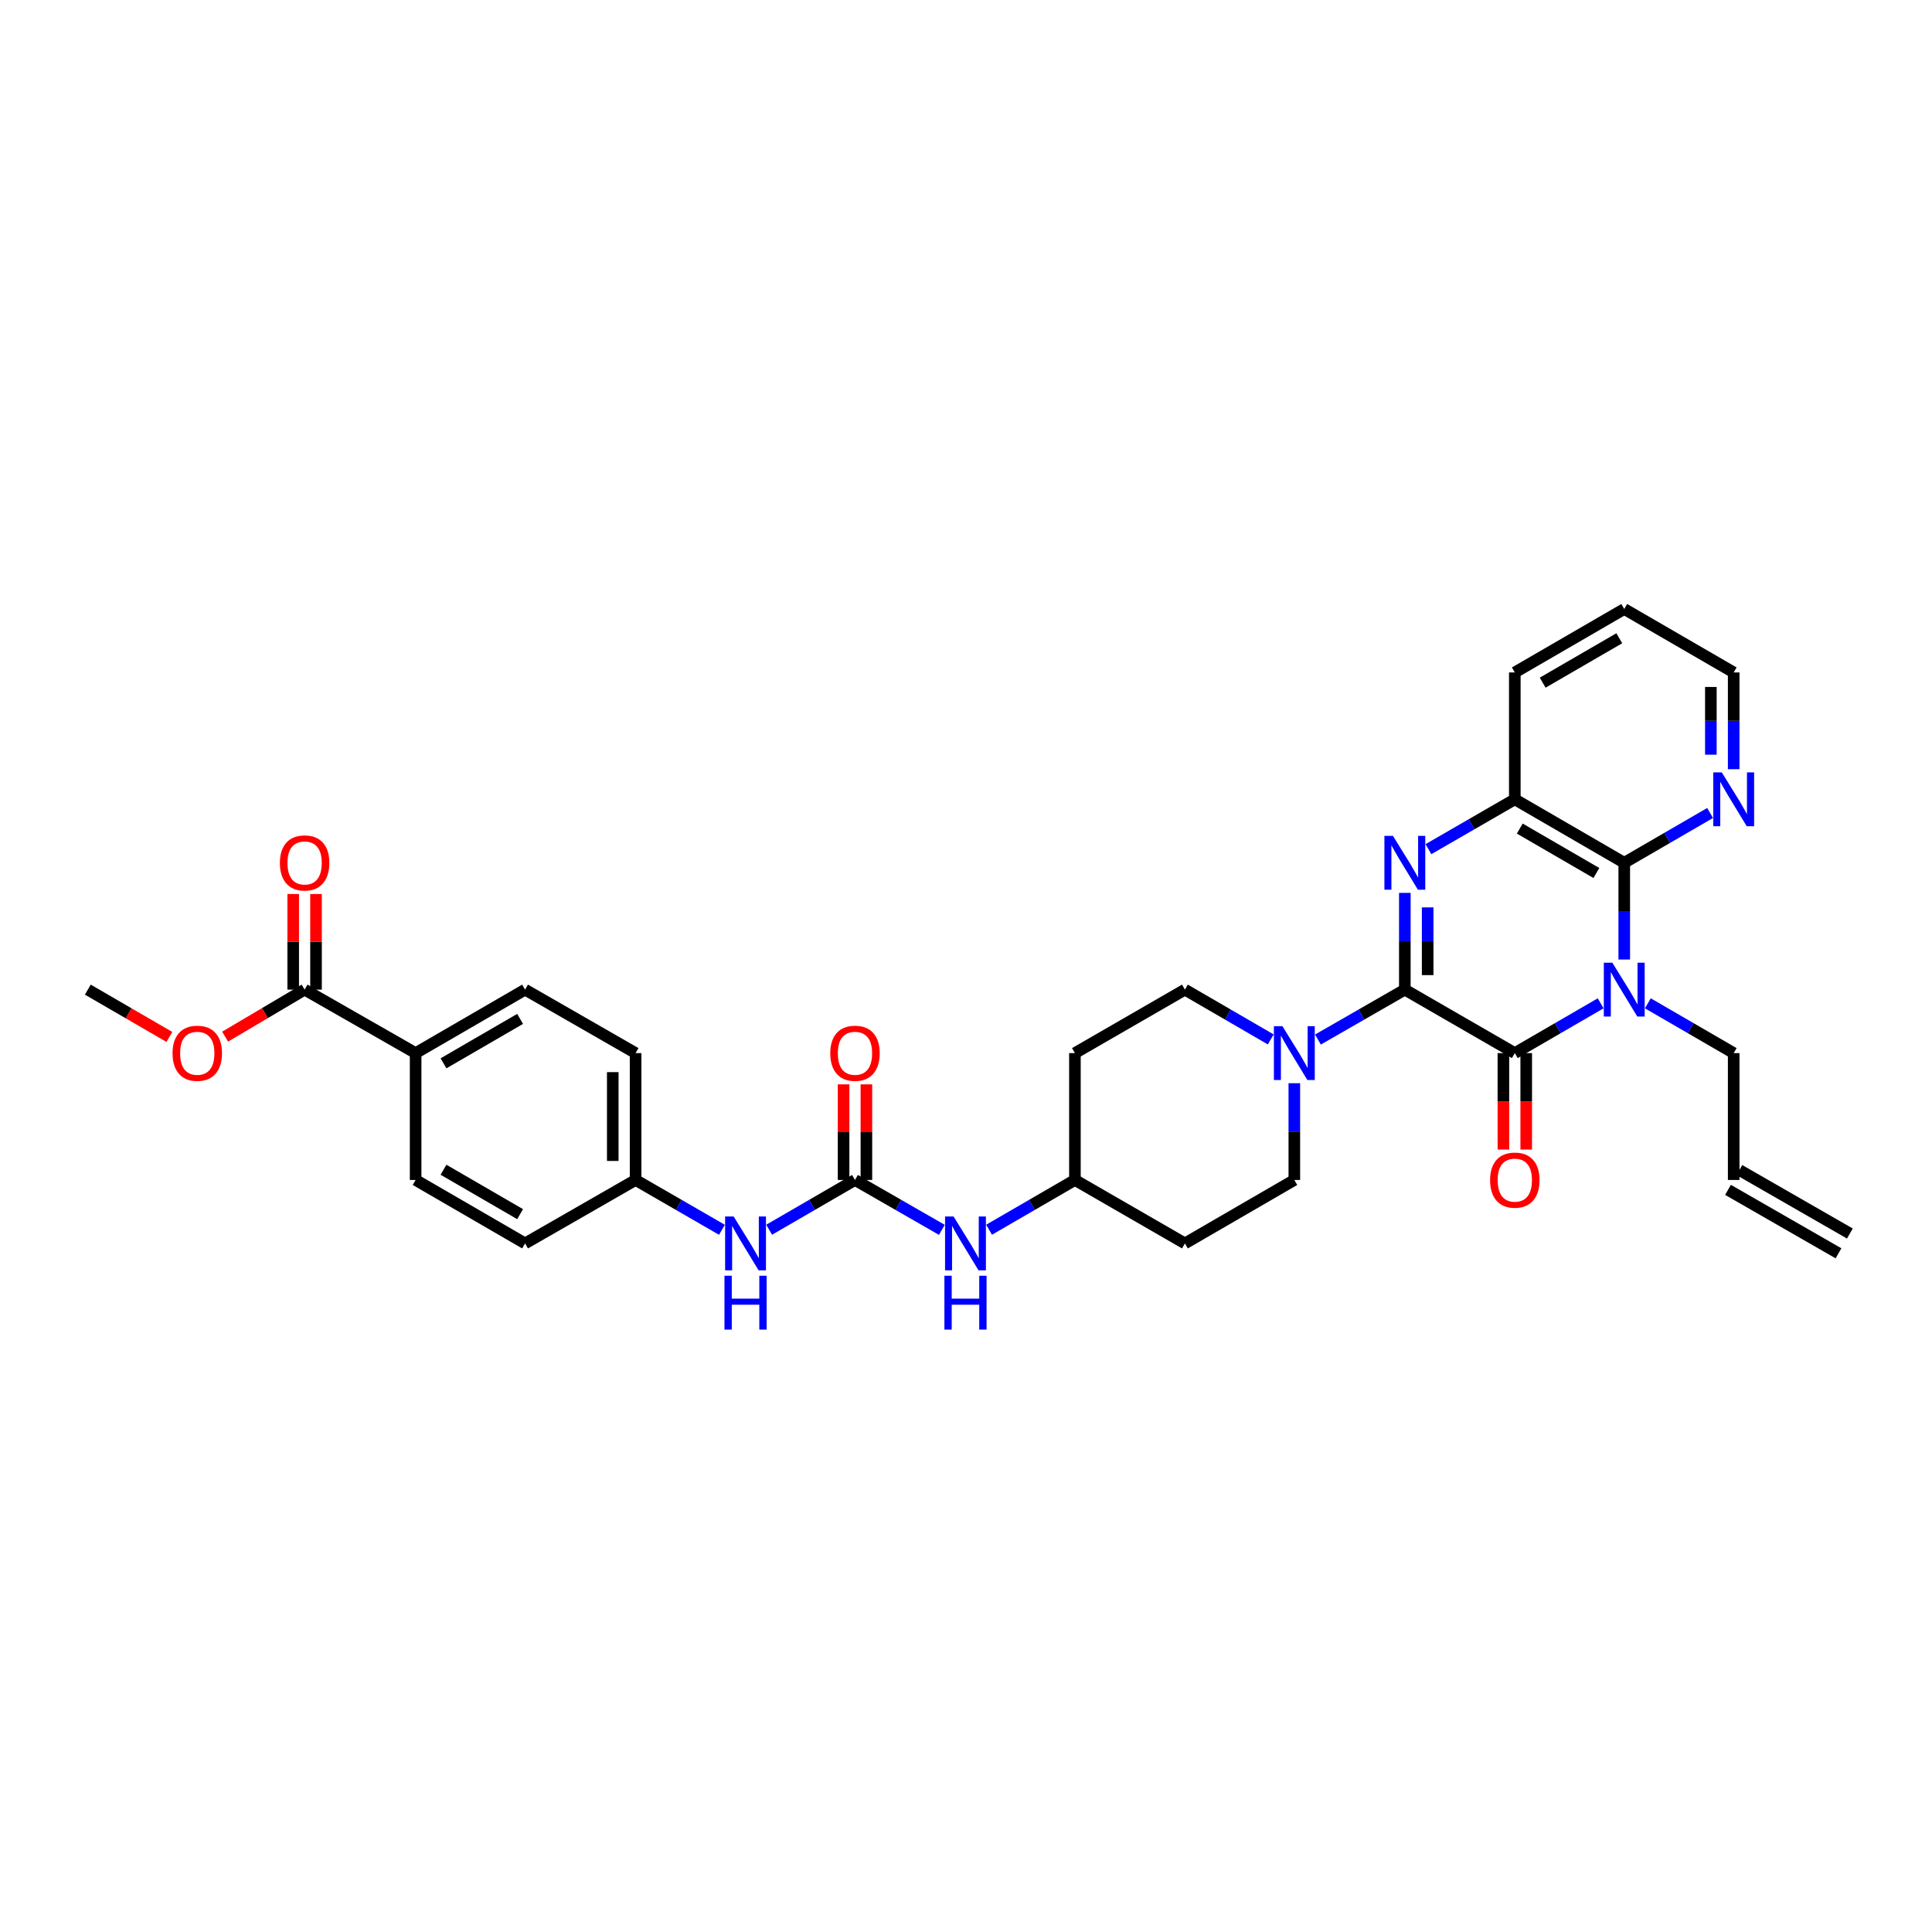 <?xml version='1.0' encoding='iso-8859-1'?>
<svg version='1.1' baseProfile='full'
              xmlns='http://www.w3.org/2000/svg'
                      xmlns:rdkit='http://www.rdkit.org/xml'
                      xmlns:xlink='http://www.w3.org/1999/xlink'
                  xml:space='preserve'
width='1000px' height='1000px' viewBox='0 0 1000 1000'>
<!-- END OF HEADER -->
<rect style='opacity:1.0;fill:#FFFFFF;stroke:none' width='1000' height='1000' x='0' y='0'> </rect>
<path class='bond-1' d='M 727.141,512.232 L 784.063,545.087' style='fill:none;fill-rule:evenodd;stroke:#000000;stroke-width:6px;stroke-linecap:butt;stroke-linejoin:miter;stroke-opacity:1' />
<path class='bond-2' d='M 727.141,512.232 L 727.141,487.194' style='fill:none;fill-rule:evenodd;stroke:#000000;stroke-width:6px;stroke-linecap:butt;stroke-linejoin:miter;stroke-opacity:1' />
<path class='bond-2' d='M 727.141,487.194 L 727.141,462.157' style='fill:none;fill-rule:evenodd;stroke:#0000FF;stroke-width:6px;stroke-linecap:butt;stroke-linejoin:miter;stroke-opacity:1' />
<path class='bond-2' d='M 738.955,504.721 L 738.955,487.194' style='fill:none;fill-rule:evenodd;stroke:#000000;stroke-width:6px;stroke-linecap:butt;stroke-linejoin:miter;stroke-opacity:1' />
<path class='bond-2' d='M 738.955,487.194 L 738.955,469.668' style='fill:none;fill-rule:evenodd;stroke:#0000FF;stroke-width:6px;stroke-linecap:butt;stroke-linejoin:miter;stroke-opacity:1' />
<path class='bond-4' d='M 727.141,512.232 L 704.654,525.149' style='fill:none;fill-rule:evenodd;stroke:#000000;stroke-width:6px;stroke-linecap:butt;stroke-linejoin:miter;stroke-opacity:1' />
<path class='bond-4' d='M 704.654,525.149 L 682.166,538.066' style='fill:none;fill-rule:evenodd;stroke:#0000FF;stroke-width:6px;stroke-linecap:butt;stroke-linejoin:miter;stroke-opacity:1' />
<path class='bond-0' d='M 828.499,519.314 L 806.281,532.2' style='fill:none;fill-rule:evenodd;stroke:#0000FF;stroke-width:6px;stroke-linecap:butt;stroke-linejoin:miter;stroke-opacity:1' />
<path class='bond-0' d='M 806.281,532.2 L 784.063,545.087' style='fill:none;fill-rule:evenodd;stroke:#000000;stroke-width:6px;stroke-linecap:butt;stroke-linejoin:miter;stroke-opacity:1' />
<path class='bond-17' d='M 852.919,519.314 L 875.137,532.2' style='fill:none;fill-rule:evenodd;stroke:#0000FF;stroke-width:6px;stroke-linecap:butt;stroke-linejoin:miter;stroke-opacity:1' />
<path class='bond-17' d='M 875.137,532.2 L 897.355,545.087' style='fill:none;fill-rule:evenodd;stroke:#000000;stroke-width:6px;stroke-linecap:butt;stroke-linejoin:miter;stroke-opacity:1' />
<path class='bond-33' d='M 840.709,496.651 L 840.709,471.613' style='fill:none;fill-rule:evenodd;stroke:#0000FF;stroke-width:6px;stroke-linecap:butt;stroke-linejoin:miter;stroke-opacity:1' />
<path class='bond-33' d='M 840.709,471.613 L 840.709,446.575' style='fill:none;fill-rule:evenodd;stroke:#000000;stroke-width:6px;stroke-linecap:butt;stroke-linejoin:miter;stroke-opacity:1' />
<path class='bond-11' d='M 778.156,545.087 L 778.156,570.049' style='fill:none;fill-rule:evenodd;stroke:#000000;stroke-width:6px;stroke-linecap:butt;stroke-linejoin:miter;stroke-opacity:1' />
<path class='bond-11' d='M 778.156,570.049 L 778.156,595.011' style='fill:none;fill-rule:evenodd;stroke:#FF0000;stroke-width:6px;stroke-linecap:butt;stroke-linejoin:miter;stroke-opacity:1' />
<path class='bond-11' d='M 789.97,545.087 L 789.97,570.049' style='fill:none;fill-rule:evenodd;stroke:#000000;stroke-width:6px;stroke-linecap:butt;stroke-linejoin:miter;stroke-opacity:1' />
<path class='bond-11' d='M 789.97,570.049 L 789.97,595.011' style='fill:none;fill-rule:evenodd;stroke:#FF0000;stroke-width:6px;stroke-linecap:butt;stroke-linejoin:miter;stroke-opacity:1' />
<path class='bond-5' d='M 739.358,439.524 L 761.71,426.622' style='fill:none;fill-rule:evenodd;stroke:#0000FF;stroke-width:6px;stroke-linecap:butt;stroke-linejoin:miter;stroke-opacity:1' />
<path class='bond-5' d='M 761.71,426.622 L 784.063,413.72' style='fill:none;fill-rule:evenodd;stroke:#000000;stroke-width:6px;stroke-linecap:butt;stroke-linejoin:miter;stroke-opacity:1' />
<path class='bond-3' d='M 840.709,446.575 L 784.063,413.72' style='fill:none;fill-rule:evenodd;stroke:#000000;stroke-width:6px;stroke-linecap:butt;stroke-linejoin:miter;stroke-opacity:1' />
<path class='bond-3' d='M 826.285,451.866 L 786.633,428.868' style='fill:none;fill-rule:evenodd;stroke:#000000;stroke-width:6px;stroke-linecap:butt;stroke-linejoin:miter;stroke-opacity:1' />
<path class='bond-8' d='M 840.709,446.575 L 862.927,433.689' style='fill:none;fill-rule:evenodd;stroke:#000000;stroke-width:6px;stroke-linecap:butt;stroke-linejoin:miter;stroke-opacity:1' />
<path class='bond-8' d='M 862.927,433.689 L 885.145,420.802' style='fill:none;fill-rule:evenodd;stroke:#0000FF;stroke-width:6px;stroke-linecap:butt;stroke-linejoin:miter;stroke-opacity:1' />
<path class='bond-13' d='M 669.944,560.668 L 669.944,585.709' style='fill:none;fill-rule:evenodd;stroke:#0000FF;stroke-width:6px;stroke-linecap:butt;stroke-linejoin:miter;stroke-opacity:1' />
<path class='bond-13' d='M 669.944,585.709 L 669.944,610.75' style='fill:none;fill-rule:evenodd;stroke:#000000;stroke-width:6px;stroke-linecap:butt;stroke-linejoin:miter;stroke-opacity:1' />
<path class='bond-14' d='M 657.734,538.003 L 635.523,525.118' style='fill:none;fill-rule:evenodd;stroke:#0000FF;stroke-width:6px;stroke-linecap:butt;stroke-linejoin:miter;stroke-opacity:1' />
<path class='bond-14' d='M 635.523,525.118 L 613.311,512.232' style='fill:none;fill-rule:evenodd;stroke:#000000;stroke-width:6px;stroke-linecap:butt;stroke-linejoin:miter;stroke-opacity:1' />
<path class='bond-29' d='M 784.063,413.72 L 784.063,348.057' style='fill:none;fill-rule:evenodd;stroke:#000000;stroke-width:6px;stroke-linecap:butt;stroke-linejoin:miter;stroke-opacity:1' />
<path class='bond-6' d='M 442.54,610.75 L 465.025,623.662' style='fill:none;fill-rule:evenodd;stroke:#000000;stroke-width:6px;stroke-linecap:butt;stroke-linejoin:miter;stroke-opacity:1' />
<path class='bond-6' d='M 465.025,623.662 L 487.509,636.574' style='fill:none;fill-rule:evenodd;stroke:#0000FF;stroke-width:6px;stroke-linecap:butt;stroke-linejoin:miter;stroke-opacity:1' />
<path class='bond-9' d='M 442.54,610.75 L 420.322,623.632' style='fill:none;fill-rule:evenodd;stroke:#000000;stroke-width:6px;stroke-linecap:butt;stroke-linejoin:miter;stroke-opacity:1' />
<path class='bond-9' d='M 420.322,623.632 L 398.104,636.513' style='fill:none;fill-rule:evenodd;stroke:#0000FF;stroke-width:6px;stroke-linecap:butt;stroke-linejoin:miter;stroke-opacity:1' />
<path class='bond-15' d='M 448.447,610.75 L 448.447,586.005' style='fill:none;fill-rule:evenodd;stroke:#000000;stroke-width:6px;stroke-linecap:butt;stroke-linejoin:miter;stroke-opacity:1' />
<path class='bond-15' d='M 448.447,586.005 L 448.447,561.259' style='fill:none;fill-rule:evenodd;stroke:#FF0000;stroke-width:6px;stroke-linecap:butt;stroke-linejoin:miter;stroke-opacity:1' />
<path class='bond-15' d='M 436.634,610.75 L 436.634,586.005' style='fill:none;fill-rule:evenodd;stroke:#000000;stroke-width:6px;stroke-linecap:butt;stroke-linejoin:miter;stroke-opacity:1' />
<path class='bond-15' d='M 436.634,586.005 L 436.634,561.259' style='fill:none;fill-rule:evenodd;stroke:#FF0000;stroke-width:6px;stroke-linecap:butt;stroke-linejoin:miter;stroke-opacity:1' />
<path class='bond-7' d='M 157.67,512.232 L 215.13,545.087' style='fill:none;fill-rule:evenodd;stroke:#000000;stroke-width:6px;stroke-linecap:butt;stroke-linejoin:miter;stroke-opacity:1' />
<path class='bond-16' d='M 163.577,512.232 L 163.577,487.49' style='fill:none;fill-rule:evenodd;stroke:#000000;stroke-width:6px;stroke-linecap:butt;stroke-linejoin:miter;stroke-opacity:1' />
<path class='bond-16' d='M 163.577,487.49 L 163.577,462.747' style='fill:none;fill-rule:evenodd;stroke:#FF0000;stroke-width:6px;stroke-linecap:butt;stroke-linejoin:miter;stroke-opacity:1' />
<path class='bond-16' d='M 151.763,512.232 L 151.763,487.49' style='fill:none;fill-rule:evenodd;stroke:#000000;stroke-width:6px;stroke-linecap:butt;stroke-linejoin:miter;stroke-opacity:1' />
<path class='bond-16' d='M 151.763,487.49 L 151.763,462.747' style='fill:none;fill-rule:evenodd;stroke:#FF0000;stroke-width:6px;stroke-linecap:butt;stroke-linejoin:miter;stroke-opacity:1' />
<path class='bond-26' d='M 157.67,512.232 L 137.094,524.399' style='fill:none;fill-rule:evenodd;stroke:#000000;stroke-width:6px;stroke-linecap:butt;stroke-linejoin:miter;stroke-opacity:1' />
<path class='bond-26' d='M 137.094,524.399 L 116.519,536.565' style='fill:none;fill-rule:evenodd;stroke:#FF0000;stroke-width:6px;stroke-linecap:butt;stroke-linejoin:miter;stroke-opacity:1' />
<path class='bond-35' d='M 897.355,398.139 L 897.355,373.098' style='fill:none;fill-rule:evenodd;stroke:#0000FF;stroke-width:6px;stroke-linecap:butt;stroke-linejoin:miter;stroke-opacity:1' />
<path class='bond-35' d='M 897.355,373.098 L 897.355,348.057' style='fill:none;fill-rule:evenodd;stroke:#000000;stroke-width:6px;stroke-linecap:butt;stroke-linejoin:miter;stroke-opacity:1' />
<path class='bond-35' d='M 885.541,390.627 L 885.541,373.098' style='fill:none;fill-rule:evenodd;stroke:#0000FF;stroke-width:6px;stroke-linecap:butt;stroke-linejoin:miter;stroke-opacity:1' />
<path class='bond-35' d='M 885.541,373.098 L 885.541,355.569' style='fill:none;fill-rule:evenodd;stroke:#000000;stroke-width:6px;stroke-linecap:butt;stroke-linejoin:miter;stroke-opacity:1' />
<path class='bond-24' d='M 373.678,636.543 L 351.329,623.647' style='fill:none;fill-rule:evenodd;stroke:#0000FF;stroke-width:6px;stroke-linecap:butt;stroke-linejoin:miter;stroke-opacity:1' />
<path class='bond-24' d='M 351.329,623.647 L 328.979,610.75' style='fill:none;fill-rule:evenodd;stroke:#000000;stroke-width:6px;stroke-linecap:butt;stroke-linejoin:miter;stroke-opacity:1' />
<path class='bond-10' d='M 511.941,636.513 L 534.159,623.632' style='fill:none;fill-rule:evenodd;stroke:#0000FF;stroke-width:6px;stroke-linecap:butt;stroke-linejoin:miter;stroke-opacity:1' />
<path class='bond-10' d='M 534.159,623.632 L 556.377,610.75' style='fill:none;fill-rule:evenodd;stroke:#000000;stroke-width:6px;stroke-linecap:butt;stroke-linejoin:miter;stroke-opacity:1' />
<path class='bond-12' d='M 215.13,545.087 L 271.776,512.232' style='fill:none;fill-rule:evenodd;stroke:#000000;stroke-width:6px;stroke-linecap:butt;stroke-linejoin:miter;stroke-opacity:1' />
<path class='bond-12' d='M 229.554,550.378 L 269.206,527.379' style='fill:none;fill-rule:evenodd;stroke:#000000;stroke-width:6px;stroke-linecap:butt;stroke-linejoin:miter;stroke-opacity:1' />
<path class='bond-36' d='M 215.13,545.087 L 215.13,610.75' style='fill:none;fill-rule:evenodd;stroke:#000000;stroke-width:6px;stroke-linecap:butt;stroke-linejoin:miter;stroke-opacity:1' />
<path class='bond-19' d='M 669.944,610.75 L 613.311,643.592' style='fill:none;fill-rule:evenodd;stroke:#000000;stroke-width:6px;stroke-linecap:butt;stroke-linejoin:miter;stroke-opacity:1' />
<path class='bond-18' d='M 613.311,512.232 L 556.377,545.087' style='fill:none;fill-rule:evenodd;stroke:#000000;stroke-width:6px;stroke-linecap:butt;stroke-linejoin:miter;stroke-opacity:1' />
<path class='bond-20' d='M 897.355,545.087 L 897.355,610.75' style='fill:none;fill-rule:evenodd;stroke:#000000;stroke-width:6px;stroke-linecap:butt;stroke-linejoin:miter;stroke-opacity:1' />
<path class='bond-23' d='M 556.377,545.087 L 556.377,610.75' style='fill:none;fill-rule:evenodd;stroke:#000000;stroke-width:6px;stroke-linecap:butt;stroke-linejoin:miter;stroke-opacity:1' />
<path class='bond-34' d='M 613.311,643.592 L 556.377,610.75' style='fill:none;fill-rule:evenodd;stroke:#000000;stroke-width:6px;stroke-linecap:butt;stroke-linejoin:miter;stroke-opacity:1' />
<path class='bond-25' d='M 894.413,615.873 L 951.604,648.714' style='fill:none;fill-rule:evenodd;stroke:#000000;stroke-width:6px;stroke-linecap:butt;stroke-linejoin:miter;stroke-opacity:1' />
<path class='bond-25' d='M 900.296,605.628 L 957.487,638.47' style='fill:none;fill-rule:evenodd;stroke:#000000;stroke-width:6px;stroke-linecap:butt;stroke-linejoin:miter;stroke-opacity:1' />
<path class='bond-21' d='M 271.776,512.232 L 328.979,545.087' style='fill:none;fill-rule:evenodd;stroke:#000000;stroke-width:6px;stroke-linecap:butt;stroke-linejoin:miter;stroke-opacity:1' />
<path class='bond-22' d='M 215.13,610.75 L 271.776,643.592' style='fill:none;fill-rule:evenodd;stroke:#000000;stroke-width:6px;stroke-linecap:butt;stroke-linejoin:miter;stroke-opacity:1' />
<path class='bond-22' d='M 229.552,605.457 L 269.204,628.446' style='fill:none;fill-rule:evenodd;stroke:#000000;stroke-width:6px;stroke-linecap:butt;stroke-linejoin:miter;stroke-opacity:1' />
<path class='bond-27' d='M 328.979,610.75 L 271.776,643.592' style='fill:none;fill-rule:evenodd;stroke:#000000;stroke-width:6px;stroke-linecap:butt;stroke-linejoin:miter;stroke-opacity:1' />
<path class='bond-28' d='M 328.979,610.75 L 328.979,545.087' style='fill:none;fill-rule:evenodd;stroke:#000000;stroke-width:6px;stroke-linecap:butt;stroke-linejoin:miter;stroke-opacity:1' />
<path class='bond-28' d='M 317.166,600.901 L 317.166,554.936' style='fill:none;fill-rule:evenodd;stroke:#000000;stroke-width:6px;stroke-linecap:butt;stroke-linejoin:miter;stroke-opacity:1' />
<path class='bond-31' d='M 87.672,536.715 L 66.563,524.474' style='fill:none;fill-rule:evenodd;stroke:#FF0000;stroke-width:6px;stroke-linecap:butt;stroke-linejoin:miter;stroke-opacity:1' />
<path class='bond-31' d='M 66.563,524.474 L 45.455,512.232' style='fill:none;fill-rule:evenodd;stroke:#000000;stroke-width:6px;stroke-linecap:butt;stroke-linejoin:miter;stroke-opacity:1' />
<path class='bond-32' d='M 784.063,348.057 L 840.709,315.215' style='fill:none;fill-rule:evenodd;stroke:#000000;stroke-width:6px;stroke-linecap:butt;stroke-linejoin:miter;stroke-opacity:1' />
<path class='bond-32' d='M 798.485,353.351 L 838.137,330.362' style='fill:none;fill-rule:evenodd;stroke:#000000;stroke-width:6px;stroke-linecap:butt;stroke-linejoin:miter;stroke-opacity:1' />
<path class='bond-30' d='M 897.355,348.057 L 840.709,315.215' style='fill:none;fill-rule:evenodd;stroke:#000000;stroke-width:6px;stroke-linecap:butt;stroke-linejoin:miter;stroke-opacity:1' />
<path  class='atom-1' d='M 834.546 498.292
L 843.682 513.059
Q 844.588 514.516, 846.045 517.154
Q 847.502 519.793, 847.58 519.95
L 847.58 498.292
L 851.282 498.292
L 851.282 526.172
L 847.462 526.172
L 837.657 510.027
Q 836.515 508.137, 835.294 505.971
Q 834.113 503.805, 833.759 503.136
L 833.759 526.172
L 830.136 526.172
L 830.136 498.292
L 834.546 498.292
' fill='#0000FF'/>
<path  class='atom-3' d='M 720.979 432.635
L 730.115 447.402
Q 731.02 448.859, 732.477 451.497
Q 733.934 454.136, 734.013 454.293
L 734.013 432.635
L 737.715 432.635
L 737.715 460.515
L 733.895 460.515
L 724.09 444.37
Q 722.948 442.48, 721.727 440.314
Q 720.546 438.148, 720.191 437.479
L 720.191 460.515
L 716.568 460.515
L 716.568 432.635
L 720.979 432.635
' fill='#0000FF'/>
<path  class='atom-5' d='M 663.782 531.147
L 672.917 545.914
Q 673.823 547.371, 675.28 550.009
Q 676.737 552.648, 676.816 552.805
L 676.816 531.147
L 680.517 531.147
L 680.517 559.027
L 676.698 559.027
L 666.892 542.882
Q 665.75 540.992, 664.53 538.826
Q 663.348 536.66, 662.994 535.99
L 662.994 559.027
L 659.371 559.027
L 659.371 531.147
L 663.782 531.147
' fill='#0000FF'/>
<path  class='atom-9' d='M 891.192 399.78
L 900.328 414.547
Q 901.234 416.004, 902.691 418.643
Q 904.148 421.281, 904.226 421.439
L 904.226 399.78
L 907.928 399.78
L 907.928 427.66
L 904.108 427.66
L 894.303 411.515
Q 893.161 409.625, 891.94 407.459
Q 890.759 405.293, 890.405 404.624
L 890.405 427.66
L 886.782 427.66
L 886.782 399.78
L 891.192 399.78
' fill='#0000FF'/>
<path  class='atom-10' d='M 379.732 629.652
L 388.867 644.419
Q 389.773 645.876, 391.23 648.514
Q 392.687 651.153, 392.766 651.31
L 392.766 629.652
L 396.467 629.652
L 396.467 657.532
L 392.648 657.532
L 382.843 641.387
Q 381.701 639.497, 380.48 637.331
Q 379.298 635.165, 378.944 634.496
L 378.944 657.532
L 375.321 657.532
L 375.321 629.652
L 379.732 629.652
' fill='#0000FF'/>
<path  class='atom-10' d='M 374.987 660.32
L 378.767 660.32
L 378.767 672.173
L 393.022 672.173
L 393.022 660.32
L 396.802 660.32
L 396.802 688.2
L 393.022 688.2
L 393.022 675.323
L 378.767 675.323
L 378.767 688.2
L 374.987 688.2
L 374.987 660.32
' fill='#0000FF'/>
<path  class='atom-11' d='M 493.568 629.652
L 502.704 644.419
Q 503.61 645.876, 505.067 648.514
Q 506.524 651.153, 506.602 651.31
L 506.602 629.652
L 510.304 629.652
L 510.304 657.532
L 506.484 657.532
L 496.679 641.387
Q 495.537 639.497, 494.316 637.331
Q 493.135 635.165, 492.781 634.496
L 492.781 657.532
L 489.158 657.532
L 489.158 629.652
L 493.568 629.652
' fill='#0000FF'/>
<path  class='atom-11' d='M 488.823 660.32
L 492.603 660.32
L 492.603 672.173
L 506.858 672.173
L 506.858 660.32
L 510.639 660.32
L 510.639 688.2
L 506.858 688.2
L 506.858 675.323
L 492.603 675.323
L 492.603 688.2
L 488.823 688.2
L 488.823 660.32
' fill='#0000FF'/>
<path  class='atom-12' d='M 771.265 610.829
Q 771.265 604.135, 774.573 600.394
Q 777.881 596.653, 784.063 596.653
Q 790.245 596.653, 793.553 600.394
Q 796.861 604.135, 796.861 610.829
Q 796.861 617.602, 793.514 621.461
Q 790.167 625.281, 784.063 625.281
Q 777.92 625.281, 774.573 621.461
Q 771.265 617.642, 771.265 610.829
M 784.063 622.131
Q 788.316 622.131, 790.6 619.296
Q 792.923 616.421, 792.923 610.829
Q 792.923 605.356, 790.6 602.599
Q 788.316 599.803, 784.063 599.803
Q 779.81 599.803, 777.487 602.56
Q 775.203 605.316, 775.203 610.829
Q 775.203 616.46, 777.487 619.296
Q 779.81 622.131, 784.063 622.131
' fill='#FF0000'/>
<path  class='atom-16' d='M 429.742 545.166
Q 429.742 538.471, 433.05 534.73
Q 436.358 530.989, 442.54 530.989
Q 448.723 530.989, 452.03 534.73
Q 455.338 538.471, 455.338 545.166
Q 455.338 551.939, 451.991 555.798
Q 448.644 559.618, 442.54 559.618
Q 436.397 559.618, 433.05 555.798
Q 429.742 551.978, 429.742 545.166
M 442.54 556.467
Q 446.793 556.467, 449.077 553.632
Q 451.4 550.757, 451.4 545.166
Q 451.4 539.692, 449.077 536.936
Q 446.793 534.14, 442.54 534.14
Q 438.287 534.14, 435.964 536.896
Q 433.68 539.653, 433.68 545.166
Q 433.68 550.797, 435.964 553.632
Q 438.287 556.467, 442.54 556.467
' fill='#FF0000'/>
<path  class='atom-17' d='M 144.872 446.654
Q 144.872 439.96, 148.18 436.219
Q 151.488 432.478, 157.67 432.478
Q 163.852 432.478, 167.16 436.219
Q 170.468 439.96, 170.468 446.654
Q 170.468 453.427, 167.121 457.286
Q 163.774 461.106, 157.67 461.106
Q 151.527 461.106, 148.18 457.286
Q 144.872 453.466, 144.872 446.654
M 157.67 457.956
Q 161.923 457.956, 164.207 455.12
Q 166.53 452.246, 166.53 446.654
Q 166.53 441.18, 164.207 438.424
Q 161.923 435.628, 157.67 435.628
Q 153.417 435.628, 151.094 438.384
Q 148.81 441.141, 148.81 446.654
Q 148.81 452.285, 151.094 455.12
Q 153.417 457.956, 157.67 457.956
' fill='#FF0000'/>
<path  class='atom-27' d='M 89.309 545.166
Q 89.309 538.471, 92.617 534.73
Q 95.925 530.989, 102.107 530.989
Q 108.289 530.989, 111.597 534.73
Q 114.905 538.471, 114.905 545.166
Q 114.905 551.939, 111.558 555.798
Q 108.211 559.618, 102.107 559.618
Q 95.964 559.618, 92.617 555.798
Q 89.309 551.978, 89.309 545.166
M 102.107 556.467
Q 106.36 556.467, 108.644 553.632
Q 110.967 550.757, 110.967 545.166
Q 110.967 539.692, 108.644 536.936
Q 106.36 534.14, 102.107 534.14
Q 97.854 534.14, 95.531 536.896
Q 93.247 539.653, 93.247 545.166
Q 93.247 550.797, 95.531 553.632
Q 97.854 556.467, 102.107 556.467
' fill='#FF0000'/>
</svg>
